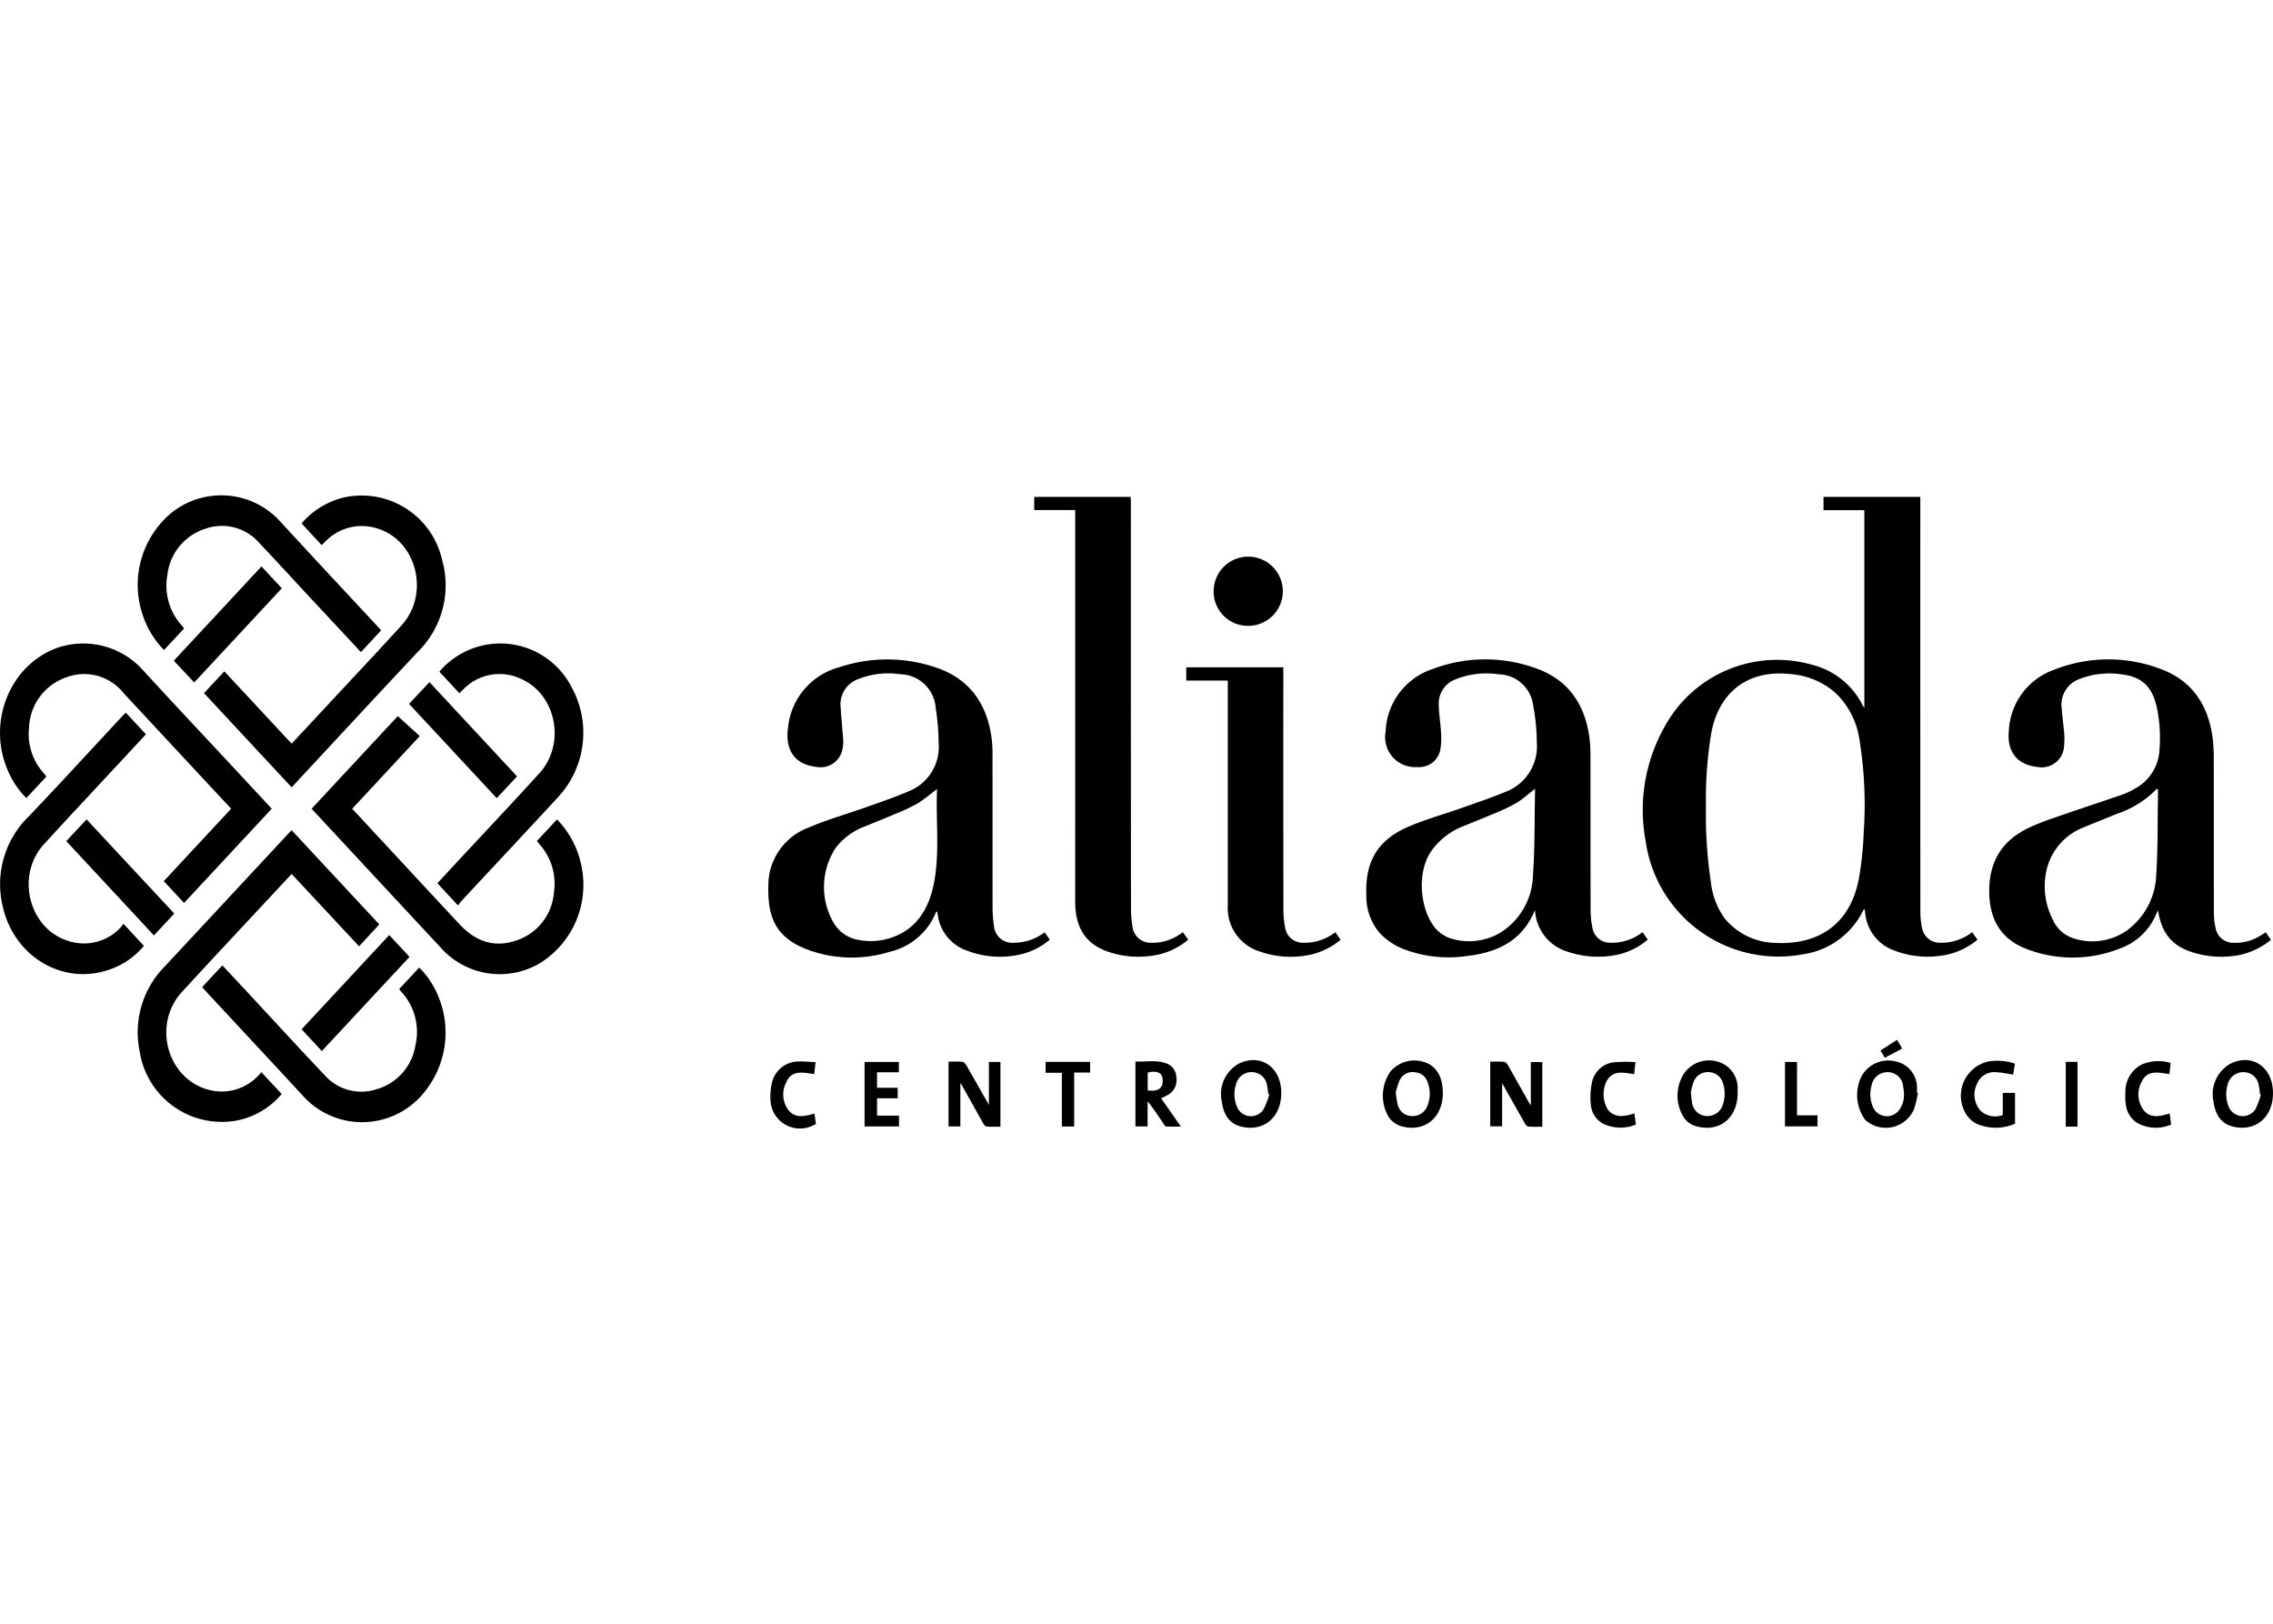 <?xml version="1.0" encoding="UTF-8"?> <svg xmlns="http://www.w3.org/2000/svg" width="280" height="200" viewBox="0 0 280 200"><g id="Grupo_1229" data-name="Grupo 1229" transform="translate(20974 -1405)"><rect id="Rectángulo_3364" data-name="Rectángulo 3364" width="280" height="200" transform="translate(-20974 1405)" fill="#f7f8f9" opacity="0"></rect><g id="Grupo_1212" data-name="Grupo 1212" transform="translate(-28165.283 549.431)"><path id="Trazado_829" data-name="Trazado 829" d="M7644.948,970.595a6.146,6.146,0,0,1-3.948,1.3,2.234,2.234,0,0,1-2.246-1.9,10.4,10.4,0,0,1-.187-1.962q-.013-25.108-.007-50.216v-.841h-11.922v1.64h5.028v24.315a1.665,1.665,0,0,1-.168-.2,9.541,9.541,0,0,0-6.241-5.066,15.756,15.756,0,0,0-18.23,7.688,20.85,20.85,0,0,0-2.292,14.067,16.516,16.516,0,0,0,19.429,13.889,9.8,9.8,0,0,0,7.356-5.384,1.265,1.265,0,0,1,.167-.193c.036.192.063.306.077.423a5.42,5.42,0,0,0,3.647,4.718,11.462,11.462,0,0,0,6.59.456,8.814,8.814,0,0,0,3.6-1.809Zm-13.362-12.258a41.7,41.7,0,0,1-.623,5.825c-1.184,5.826-5.366,8.036-10.365,7.748a8.257,8.257,0,0,1-6.124-3,9.341,9.341,0,0,1-1.718-4.529,54.637,54.637,0,0,1-.6-9.152,50.024,50.024,0,0,1,.676-9.295c1-4.995,4.551-7.64,9.557-7.146a9.563,9.563,0,0,1,5.595,2.22,9.866,9.866,0,0,1,3.094,5.974A49.617,49.617,0,0,1,7631.586,958.336Z" transform="translate(-210.724 -0.206)"></path><path id="Trazado_830" data-name="Trazado 830" d="M7418.5,990.642a6.291,6.291,0,0,1-3.8,1.283,2.254,2.254,0,0,1-2.439-2.09,15.289,15.289,0,0,1-.172-2.324c-.013-6.1,0-12.2-.009-18.3a19.851,19.851,0,0,0-.065-2.1c-.476-4.4-2.594-7.59-6.781-9.05a18.663,18.663,0,0,0-12.069-.06,8.548,8.548,0,0,0-6.268,7.393c-.406,2.827.85,4.592,3.5,4.868a2.737,2.737,0,0,0,3.228-2.338,3.205,3.205,0,0,0,.068-.892c-.1-1.353-.229-2.7-.316-4.057a3.3,3.3,0,0,1,2.114-3.508,9.981,9.981,0,0,1,5.251-.611,4.45,4.45,0,0,1,4.337,4.124,29.415,29.415,0,0,1,.365,4.346,5.877,5.877,0,0,1-3.78,5.977c-1.672.721-3.4,1.3-5.12,1.913-2.379.848-4.822,1.535-7.139,2.529a7.608,7.608,0,0,0-4.94,7.274c-.083,3.852.973,6.178,4.577,7.656a15.7,15.7,0,0,0,10.378.36,8.125,8.125,0,0,0,5.713-4.909c.007-.018.064-.017.133-.033.015.072.035.143.045.216a5.425,5.425,0,0,0,3.644,4.593,11.281,11.281,0,0,0,6.871.385,8.556,8.556,0,0,0,3.313-1.748Zm-13.677-5.861c-.672,3.259-2.364,5.771-5.739,6.679a8,8,0,0,1-3.84.044,4.336,4.336,0,0,1-2.637-1.873,8.781,8.781,0,0,1,.167-9.411,8.171,8.171,0,0,1,3.522-2.6c1.324-.542,2.654-1.068,3.969-1.632a21.423,21.423,0,0,0,2.6-1.237c.814-.489,1.541-1.13,2.384-1.763C7405.073,976.938,7405.625,980.9,7404.825,984.781Z" transform="translate(-98.535 -20.234)"></path><path id="Trazado_831" data-name="Trazado 831" d="M7722.367,993.4a9.133,9.133,0,0,0,3.791-1.858l-.643-.918c-.229.142-.394.246-.56.348a5.783,5.783,0,0,1-3.461.937,2.187,2.187,0,0,1-2.149-1.78,8.653,8.653,0,0,1-.219-1.9c-.015-6.279,0-12.559-.014-18.838a21.318,21.318,0,0,0-.12-2.572c-.5-4.019-2.41-7.066-6.19-8.542a18.135,18.135,0,0,0-13.327-.009,8.375,8.375,0,0,0-5.6,7.467c-.282,2.611.988,4.253,3.521,4.519a2.756,2.756,0,0,0,3.281-2.679,7.526,7.526,0,0,0,.012-1.43c-.085-1.034-.231-2.064-.309-3.1a3.353,3.353,0,0,1,2.208-3.63,10.191,10.191,0,0,1,5.2-.564c2.437.294,3.7,1.475,4.276,3.922a17.8,17.8,0,0,1,.365,5.3,5.74,5.74,0,0,1-3.008,4.841,8.994,8.994,0,0,1-1.54.731c-2.814.973-5.645,1.9-8.458,2.881a29.717,29.717,0,0,0-3.166,1.255c-3.4,1.636-4.945,4.4-4.795,8.235.129,3.287,1.627,5.548,4.631,6.672a15.771,15.771,0,0,0,11.543-.106,7.575,7.575,0,0,0,4.355-4.142c.068-.156.145-.308.248-.524.468,2.876,1.741,4.4,4.375,5.206A11.8,11.8,0,0,0,7722.367,993.4Zm-10.129-19.323c-.058,3.113-.006,6.233-.207,9.337a8.854,8.854,0,0,1-3.648,7,7.419,7.419,0,0,1-6.407.989,4.168,4.168,0,0,1-2.693-2.341,8.986,8.986,0,0,1-.68-6.458,7.45,7.45,0,0,1,4.645-4.973c1.281-.543,2.581-1.039,3.861-1.58a12.165,12.165,0,0,0,5-3.117l.132.074C7712.239,973.357,7712.245,973.714,7712.238,974.072Z" transform="translate(-255.126 -20.217)"></path><path id="Trazado_832" data-name="Trazado 832" d="M7564.879,991.914a2.195,2.195,0,0,1-2.213-1.851,10.828,10.828,0,0,1-.225-2.2c-.017-6.3-.006-12.6-.015-18.9a17.6,17.6,0,0,0-.115-2.213c-.526-4.1-2.534-7.128-6.4-8.568a18.3,18.3,0,0,0-12.892,0,8.444,8.444,0,0,0-5.827,7.739,3.687,3.687,0,0,0,3.9,4.349,2.645,2.645,0,0,0,2.863-2.289,8.986,8.986,0,0,0,.063-1.965c-.063-1.115-.252-2.224-.281-3.339a3.18,3.18,0,0,1,2.095-3.219,10.111,10.111,0,0,1,5.252-.61,4.366,4.366,0,0,1,4.29,3.885,24.528,24.528,0,0,1,.44,4.456,6.007,6.007,0,0,1-3.9,6.156c-1.771.739-3.6,1.344-5.407,1.986-2.2.778-4.459,1.393-6.59,2.325-3.732,1.633-5.279,4.3-5.1,8.431a6.941,6.941,0,0,0,1.648,4.632,8.2,8.2,0,0,0,3.027,2.009,15.552,15.552,0,0,0,7.693.821c3.689-.422,6.817-1.8,8.411-5.671a5.633,5.633,0,0,0,4.046,5.149,11.715,11.715,0,0,0,6.089.364,8.531,8.531,0,0,0,3.757-1.869c-.23-.322-.426-.594-.652-.913A6.121,6.121,0,0,1,7564.879,991.914Zm-9.287-18.307c-.071,3.333-.012,6.677-.253,10a8.548,8.548,0,0,1-4.129,7.132,7.577,7.577,0,0,1-5.746.715,4.206,4.206,0,0,1-2.584-1.945c-1.349-2.081-1.942-6.344.067-9.075a8.787,8.787,0,0,1,3.927-2.926c1.4-.566,2.8-1.123,4.189-1.721a17.6,17.6,0,0,0,2.367-1.176c.742-.465,1.4-1.068,2.162-1.66C7555.593,973.179,7555.6,973.393,7555.592,973.607Z" transform="translate(-175.22 -20.223)"></path><path id="Trazado_833" data-name="Trazado 833" d="M7469.1,970.957a5.851,5.851,0,0,1-3.346.941,2.253,2.253,0,0,1-2.322-2.02,14.231,14.231,0,0,1-.183-2.323q-.015-24.89-.01-49.779c0-.27-.023-.54-.034-.8h-11.871V918.6h5.048v38.276c0,3.338-.007,6.677,0,10.016.009,3.218,1.345,5.221,4.159,6.144a11.525,11.525,0,0,0,6.376.246,8.819,8.819,0,0,0,3.381-1.762l-.647-.921C7469.432,970.746,7469.27,970.856,7469.1,970.957Z" transform="translate(-132.648 -0.204)"></path><path id="Trazado_834" data-name="Trazado 834" d="M7503.912,992.881a2.187,2.187,0,0,1-2.171-1.83,10.993,10.993,0,0,1-.221-2.138q-.021-14.6-.009-29.2v-.756h-11.958v1.635h5.118v.757q0,13.463,0,26.925a5.587,5.587,0,0,0,3.881,5.665,11.42,11.42,0,0,0,6.653.329,8.888,8.888,0,0,0,3.362-1.753l-.654-.931A6.129,6.129,0,0,1,7503.912,992.881Z" transform="translate(-152.141 -21.192)"></path><path id="Trazado_835" data-name="Trazado 835" d="M7257.542,922.255a6.215,6.215,0,0,1,6.3-1.617c4.93,1.43,6.625,8.052,3.055,11.975-2.878,3.162-5.814,6.268-8.725,9.4l-4.8,5.156-8.294-8.91-2.5,2.688,10.771,11.575c.11-.085.145-.1.171-.133,5.123-5.5,10.226-11.03,15.375-16.509a11.5,11.5,0,0,0,3.013-11.345,10.16,10.16,0,0,0-12.1-7.692,9.907,9.907,0,0,0-5.21,3.2l2.471,2.67C7257.235,922.554,7257.385,922.4,7257.542,922.255Z" transform="translate(-26.164 0)"></path><path id="Trazado_836" data-name="Trazado 836" d="M7240.758,1029.351a6.163,6.163,0,0,1-6,1.742c-5.183-1.288-7.077-8.036-3.382-12.071,3.6-3.928,7.244-7.806,10.87-11.7.871-.937,1.747-1.871,2.644-2.832l8.305,8.908,2.492-2.694L7244.9,999.108c-.149.144-.267.245-.372.359q-7.623,8.2-15.249,16.389a11.542,11.542,0,0,0-3.106,10.506,10.237,10.237,0,0,0,12.353,8.414,9.692,9.692,0,0,0,5.139-3.188l-2.507-2.687C7241,1029.086,7240.886,1029.229,7240.758,1029.351Z" transform="translate(-17.681 -41.27)"></path><path id="Trazado_837" data-name="Trazado 837" d="M7299.872,983.715l-2.474,2.649c.111.147.177.246.254.334a7.258,7.258,0,0,1,1.847,5.97,6.768,6.768,0,0,1-4.626,5.947c-2.709.946-5.045.113-6.983-1.966q-4.575-4.909-9.135-9.833c-1.36-1.463-2.721-2.923-4.111-4.417l8.323-8.955-2.71-2.456-10.6,11.393c.079.1.125.162.178.219q7.863,8.461,15.729,16.919a9.727,9.727,0,0,0,12.251,1.872,11.359,11.359,0,0,0,5.026-12.14A11.18,11.18,0,0,0,7299.872,983.715Z" transform="translate(-39.976 -27.211)"></path><path id="Trazado_838" data-name="Trazado 838" d="M7194.533,972.117,7197,969.47c-.1-.133-.163-.233-.242-.32a7.18,7.18,0,0,1-1.894-5.726,6.8,6.8,0,0,1,4.588-6.174,6.19,6.19,0,0,1,7.04,1.924q3.717,4,7.438,8c1.926,2.072,3.856,4.141,5.827,6.257l-8.3,8.924,2.5,2.682,10.8-11.605c-1.776-1.912-3.5-3.768-5.225-5.621-3.56-3.826-7.145-7.627-10.674-11.483a9.87,9.87,0,0,0-10.6-2.684c-5.787,2.146-8.583,9.148-6.017,15.068A10.515,10.515,0,0,0,7194.533,972.117Z" transform="translate(0 -18.251)"></path><path id="Trazado_839" data-name="Trazado 839" d="M7301.5,956.558l2.463,2.651c.188-.184.338-.337.5-.482a6.178,6.178,0,0,1,6.967-1.342c4.455,1.845,5.719,8.036,2.38,11.7-3.385,3.718-6.839,7.371-10.262,11.054-.763.82-1.521,1.645-2.292,2.477l2.553,2.746a5.791,5.791,0,0,1,.381-.528c3.964-4.261,7.946-8.5,11.895-12.782a11.658,11.658,0,0,0,1.62-13.742A9.85,9.85,0,0,0,7301.5,956.558Z" transform="translate(-56.094 -18.255)"></path><path id="Trazado_840" data-name="Trazado 840" d="M7268.86,1032.657l-2.465,2.649c.1.135.182.247.271.349a7.29,7.29,0,0,1,1.72,6.621,6.706,6.706,0,0,1-4.758,5.364,6.019,6.019,0,0,1-6.456-1.776c-3.245-3.412-6.423-6.89-9.631-10.339-.964-1.038-1.935-2.071-2.93-3.135l-2.481,2.671c.139.165.246.3.365.431,4,4.306,8.016,8.6,12,12.92a9.8,9.8,0,0,0,14.425.249,11.632,11.632,0,0,0,2.234-12.6A10.568,10.568,0,0,0,7268.86,1032.657Z" transform="translate(-25.937 -57.913)"></path><path id="Trazado_841" data-name="Trazado 841" d="M7229.167,935.646l2.466-2.655c-.089-.118-.153-.218-.23-.306a7.33,7.33,0,0,1-1.819-6.32,6.749,6.749,0,0,1,4.61-5.636,6.105,6.105,0,0,1,6.764,1.793c1.964,2.063,3.883,4.173,5.825,6.259,2.2,2.36,4.4,4.717,6.639,7.121l2.486-2.676c-.176-.2-.331-.376-.492-.549-3.961-4.264-7.937-8.513-11.879-12.8a9.8,9.8,0,0,0-13.512-1.083,11.548,11.548,0,0,0-3.317,13.006A11.013,11.013,0,0,0,7229.167,935.646Z" transform="translate(-17.677 -0.011)"></path><path id="Trazado_842" data-name="Trazado 842" d="M7209.024,998.849l-2.528-2.729a3.549,3.549,0,0,1-.371.5,6.2,6.2,0,0,1-6.452,1.614c-4.838-1.525-6.471-8.06-2.962-11.9,3.363-3.684,6.782-7.316,10.176-10.971.789-.849,1.577-1.7,2.385-2.57l-2.472-2.668c-.1.086-.172.146-.239.217-3.885,4.17-7.733,8.376-11.663,12.5a11.655,11.655,0,0,0-3.31,10.948c1.317,6.356,7.5,10.111,13.423,7.9A9.463,9.463,0,0,0,7209.024,998.849Z" transform="translate(-0.014 -26.776)"></path><path id="Trazado_843" data-name="Trazado 843" d="M7207.947,999.1l10.8,11.616,2.5-2.695-10.8-11.6C7209.606,997.323,7208.79,998.2,7207.947,999.1Z" transform="translate(-8.5 -39.927)"></path><path id="Trazado_844" data-name="Trazado 844" d="M7307.438,974.215l-10.792-11.609-2.509,2.686,10.8,11.607Z" transform="translate(-52.464 -23.019)"></path><path id="Trazado_845" data-name="Trazado 845" d="M7269.605,1039.2l10.8-11.6-2.5-2.692c-3.632,3.908-7.207,7.753-10.792,11.609Z" transform="translate(-38.676 -54.169)"></path><path id="Trazado_846" data-name="Trazado 846" d="M7245.786,934.108l-10.8,11.611c.856.917,1.677,1.792,2.51,2.683l10.792-11.6Z" transform="translate(-22.292 -8.77)"></path><path id="Trazado_847" data-name="Trazado 847" d="M7500.59,940.217a4.261,4.261,0,1,0-4.15-4.287A4.211,4.211,0,0,0,7500.59,940.217Z" transform="translate(-155.654 -7.564)"></path><path id="Trazado_848" data-name="Trazado 848" d="M7570.975,1061.5c-.083-.13-.148-.224-.2-.323-.875-1.559-1.744-3.123-2.63-4.675-.1-.167-.287-.376-.447-.391-.56-.048-1.126-.018-1.722-.018v7.969h1.467v-5.311c.948,1.681,1.86,3.306,2.786,4.923.1.171.272.4.427.415.576.049,1.158.02,1.739.02v-7.967h-1.417Z" transform="translate(-191.12 -69.759)"></path><path id="Trazado_849" data-name="Trazado 849" d="M7434.757,1061.422c-.95-1.675-1.854-3.283-2.778-4.881-.106-.182-.3-.414-.479-.431-.557-.055-1.122-.021-1.714-.021v7.985h1.455v-5.366c.144.23.194.3.238.382.861,1.543,1.718,3.089,2.588,4.626.088.155.251.361.391.372.576.042,1.158.017,1.718.017v-7.976h-1.42Z" transform="translate(-121.656 -69.756)"></path><path id="Trazado_850" data-name="Trazado 850" d="M7618.121,1055.994a3.741,3.741,0,0,0-4.266,1.47,5.034,5.034,0,0,0-.172,5.081,2.687,2.687,0,0,0,1.93,1.434c2.755.647,4.875-1.165,4.872-4.157,0-.16,0-.32,0-.48A3.368,3.368,0,0,0,7618.121,1055.994Zm.568,5.185a1.988,1.988,0,0,1-2.09,1.482,1.882,1.882,0,0,1-1.732-1.674c-.075-.348-.087-.711-.146-1.234a8.947,8.947,0,0,1,.354-1.341,1.864,1.864,0,0,1,1.945-1.147,1.843,1.843,0,0,1,1.664,1.382A4.16,4.16,0,0,1,7618.689,1061.179Z" transform="translate(-215.149 -69.631)"></path><path id="Trazado_851" data-name="Trazado 851" d="M7544.273,1056.081a3.9,3.9,0,0,0-4.306,1.043,5.167,5.167,0,0,0-.223,5.724,2.9,2.9,0,0,0,1.747,1.13c2.747.643,4.894-1.19,4.883-4.16C7546.369,1057.9,7545.634,1056.59,7544.273,1056.081Zm.188,5.35a1.931,1.931,0,0,1-2.021,1.229,1.807,1.807,0,0,1-1.639-1.479c-.108-.4-.138-.821-.231-1.4a9.164,9.164,0,0,1,.49-1.548,1.761,1.761,0,0,1,1.872-.96,1.743,1.743,0,0,1,1.575,1.244A3.926,3.926,0,0,1,7544.461,1061.431Z" transform="translate(-177.356 -69.63)"></path><path id="Trazado_852" data-name="Trazado 852" d="M7665.619,1059.263a3.287,3.287,0,0,0-2.681-3.32,3.744,3.744,0,0,0-4.186,1.92,5.193,5.193,0,0,0,.5,5.307,3.786,3.786,0,0,0,6-1.328,13.157,13.157,0,0,0,.482-2.014l-.124-.026C7665.62,1059.622,7665.63,1059.442,7665.619,1059.263Zm-2.279,2.785a1.867,1.867,0,0,1-3.18-.568,3.986,3.986,0,0,1-.131-2.584,1.992,1.992,0,0,1,2.051-1.615,1.889,1.889,0,0,1,1.827,1.706,6.812,6.812,0,0,1,.1.833A3.1,3.1,0,0,1,7663.34,1062.047Z" transform="translate(-238.192 -69.649)"></path><path id="Trazado_853" data-name="Trazado 853" d="M7749.871,1056.157a4.3,4.3,0,0,0-2.109,4.616c.252,1.846,1.063,2.853,2.556,3.171,2.706.575,4.785-1.233,4.785-4.163C7755.1,1056.6,7752.572,1054.844,7749.871,1056.157Zm3.063,5.631a1.878,1.878,0,0,1-3.339-.443,4.162,4.162,0,0,1-.083-2.589,1.973,1.973,0,0,1,2.038-1.548,1.886,1.886,0,0,1,1.807,1.657c.078.348.1.708.147,1.063l.1.054A11.169,11.169,0,0,1,7752.935,1061.788Z" transform="translate(-283.82 -69.576)"></path><path id="Trazado_854" data-name="Trazado 854" d="M7500.528,1056.151a4.29,4.29,0,0,0-2.123,4.608c.253,1.859,1.055,2.864,2.541,3.184,2.725.587,4.818-1.245,4.8-4.2C7505.736,1056.59,7503.218,1054.86,7500.528,1056.151Zm3,5.691a1.855,1.855,0,0,1-3.249-.4,3.93,3.93,0,0,1-.1-2.752,1.939,1.939,0,0,1,2.023-1.484,1.9,1.9,0,0,1,1.8,1.668c.074.329.1.669.142,1l.128.065A9.193,9.193,0,0,1,7503.531,1061.842Z" transform="translate(-156.63 -69.577)"></path><path id="Trazado_855" data-name="Trazado 855" d="M7480.9,1060.075a2.152,2.152,0,0,0,.9-2.194,1.807,1.807,0,0,0-1.223-1.608c-1.254-.466-2.538-.175-3.81-.237v8h1.5v-3.091c.724.891,1.329,1.812,1.943,2.727.1.141.222.358.345.366.568.04,1.142.018,1.816.018-.872-1.249-1.664-2.381-2.447-3.5A7.92,7.92,0,0,0,7480.9,1060.075Zm-2.62-.48v-2.184c.74-.224,1.512-.12,1.715.355a1.666,1.666,0,0,1,.043,1.223C7479.7,1059.671,7479.007,1059.667,7478.276,1059.6Z" transform="translate(-145.616 -69.719)"></path><path id="Trazado_856" data-name="Trazado 856" d="M7689.471,1062.562a2.617,2.617,0,0,1-2.815-.615,2.978,2.978,0,0,1-.361-3.214,2.281,2.281,0,0,1,2.42-1.435c.672.033,1.338.183,2.036.285.068-.414.14-.844.224-1.345a6.775,6.775,0,0,0-3.28-.267,4.317,4.317,0,0,0-2.634,6.649,3.345,3.345,0,0,0,1.142,1,5.954,5.954,0,0,0,4.777.018v-3.8h-1.508Z" transform="translate(-251.477 -69.655)"></path><path id="Trazado_857" data-name="Trazado 857" d="M7410.207,1060.653h2.541v-1.294H7410.2v-1.908h2.693v-1.273h-4.224v7.944h4.238v-1.331h-2.7Z" transform="translate(-110.883 -69.806)"></path><path id="Trazado_858" data-name="Trazado 858" d="M7593.359,1062.077a3.67,3.67,0,0,1-.193-3.536c.805-1.449,2.106-1.064,3.4-.877.055-.5.1-.925.165-1.484a18.362,18.362,0,0,0-2.723.025,3.13,3.13,0,0,0-2.673,2.667,8.387,8.387,0,0,0-.107,2.489,2.92,2.92,0,0,0,1.591,2.439,4.979,4.979,0,0,0,3.965.072c-.066-.482-.125-.919-.187-1.37C7595.4,1062.861,7594.27,1063.115,7593.359,1062.077Z" transform="translate(-203.981 -69.786)"></path><path id="Trazado_859" data-name="Trazado 859" d="M7727.919,1062.015a3.22,3.22,0,0,1-.255-3.464c.719-1.568,2.121-1.147,3.431-.972.052-.464.1-.893.153-1.378a5.331,5.331,0,0,0-3.472.155,3.732,3.732,0,0,0-2.1,3.536c-.083,1.465.13,2.885,1.5,3.723a4.7,4.7,0,0,0,4.134.175c-.066-.5-.123-.921-.183-1.36C7729.959,1062.771,7728.777,1063.092,7727.919,1062.015Z" transform="translate(-272.574 -69.711)"></path><path id="Trazado_860" data-name="Trazado 860" d="M7387.235,1062.072a3.193,3.193,0,0,1-.321-3.4c.694-1.66,2.137-1.24,3.469-1.066.056-.474.1-.9.17-1.464-.762-.036-1.423-.116-2.081-.09a3.372,3.372,0,0,0-3.335,2.821,7.385,7.385,0,0,0-.128,2.135,3.636,3.636,0,0,0,5.585,2.726c-.06-.414-.121-.839-.182-1.272C7389.248,1062.8,7388.094,1063.107,7387.235,1062.072Z" transform="translate(-98.802 -69.739)"></path><path id="Trazado_861" data-name="Trazado 861" d="M7454.194,1057.5h2v6.614h1.517v-6.65h1.965v-1.315h-5.485Z" transform="translate(-134.105 -69.79)"></path><path id="Trazado_862" data-name="Trazado 862" d="M7641.583,1056.172H7640.1v7.936h4.007v-1.358h-2.528Z" transform="translate(-228.933 -69.803)"></path><path id="Trazado_863" data-name="Trazado 863" d="M7710.694,1064.13h1.446v-7.974h-1.446Z" transform="translate(-264.94 -69.795)"></path><path id="Trazado_864" data-name="Trazado 864" d="M7666.637,1051.562c-.147-.256-.3-.509-.487-.826l-2.051,1.318.536.89,2.115-1.122A2.751,2.751,0,0,0,7666.637,1051.562Z" transform="translate(-241.173 -67.085)"></path></g></g></svg> 